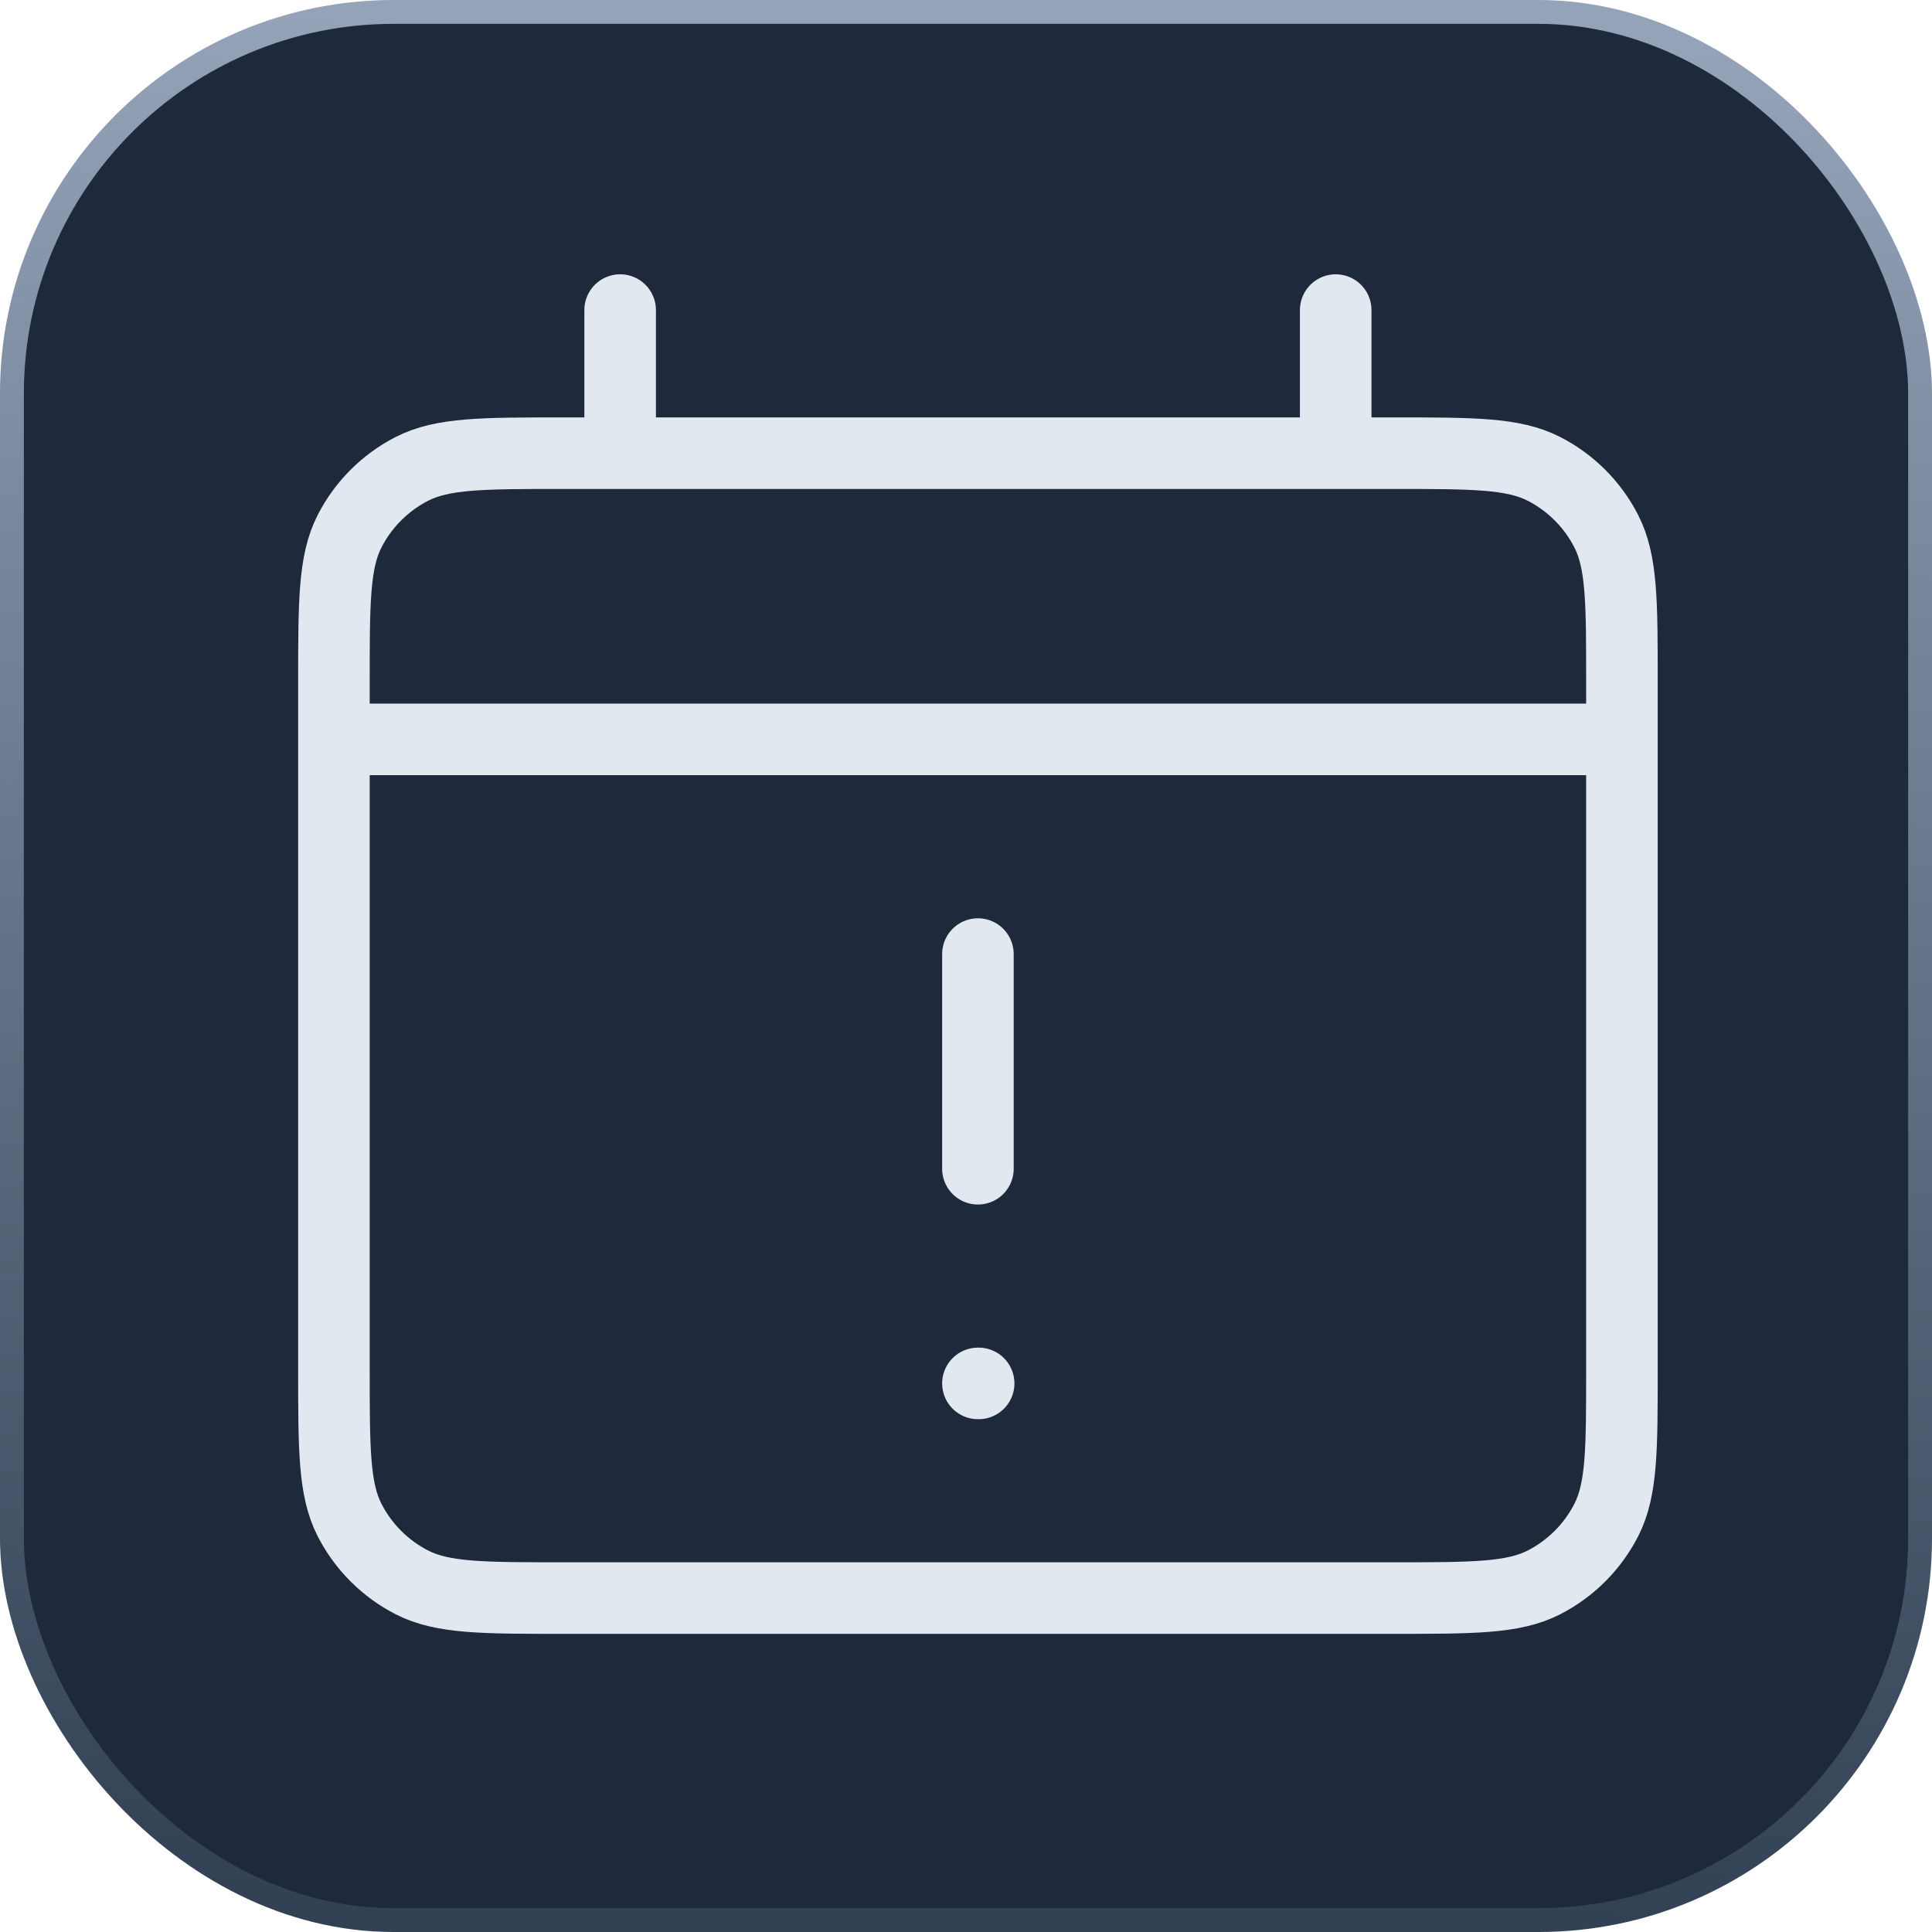 <svg xmlns="http://www.w3.org/2000/svg" width="81" height="81" viewBox="0 0 81 81" fill="none">
  <defs>
    <linearGradient id="borderGradient" x1="47.531%" x2="50%" y1="100%" y2="0%">
      <stop offset="0%" stop-color="#334155"/>
      <stop offset="100%" stop-color="#94A3B8"/>
    </linearGradient>
  </defs>

  <!-- Fond + contour -->
  <rect x="0.5" y="0.5" width="80" height="80" rx="16" fill="#1E293B" stroke="url(#borderGradient)" />

  <!-- Icône centrée -->
  <g transform="translate(5, 4) scale(3)">
    <path d="M3 9H21M12 12V15M12 18H12.01M7 3V5M17 3V5M6.2 21H17.8C18.92 21 19.48 21 19.908 20.782C20.284 20.59 20.59 20.284 20.782 19.908C21 19.48 21 18.92 21 17.8V8.2C21 7.08 21 6.52 20.782 6.092C20.59 5.716 20.284 5.41 19.908 5.218C19.48 5 18.92 5 17.8 5H6.2C5.08 5 4.52 5 4.092 5.218C3.716 5.41 3.41 5.716 3.218 6.092C3 6.52 3 7.08 3 8.2V17.8C3 18.92 3 19.48 3.218 19.908C3.41 20.284 3.716 20.59 4.092 20.782C4.52 21 5.08 21 6.2 21Z" 
      fill="none" stroke="#E2E8F0" stroke-linecap="round" stroke-linejoin="round"/>
  </g>
</svg>